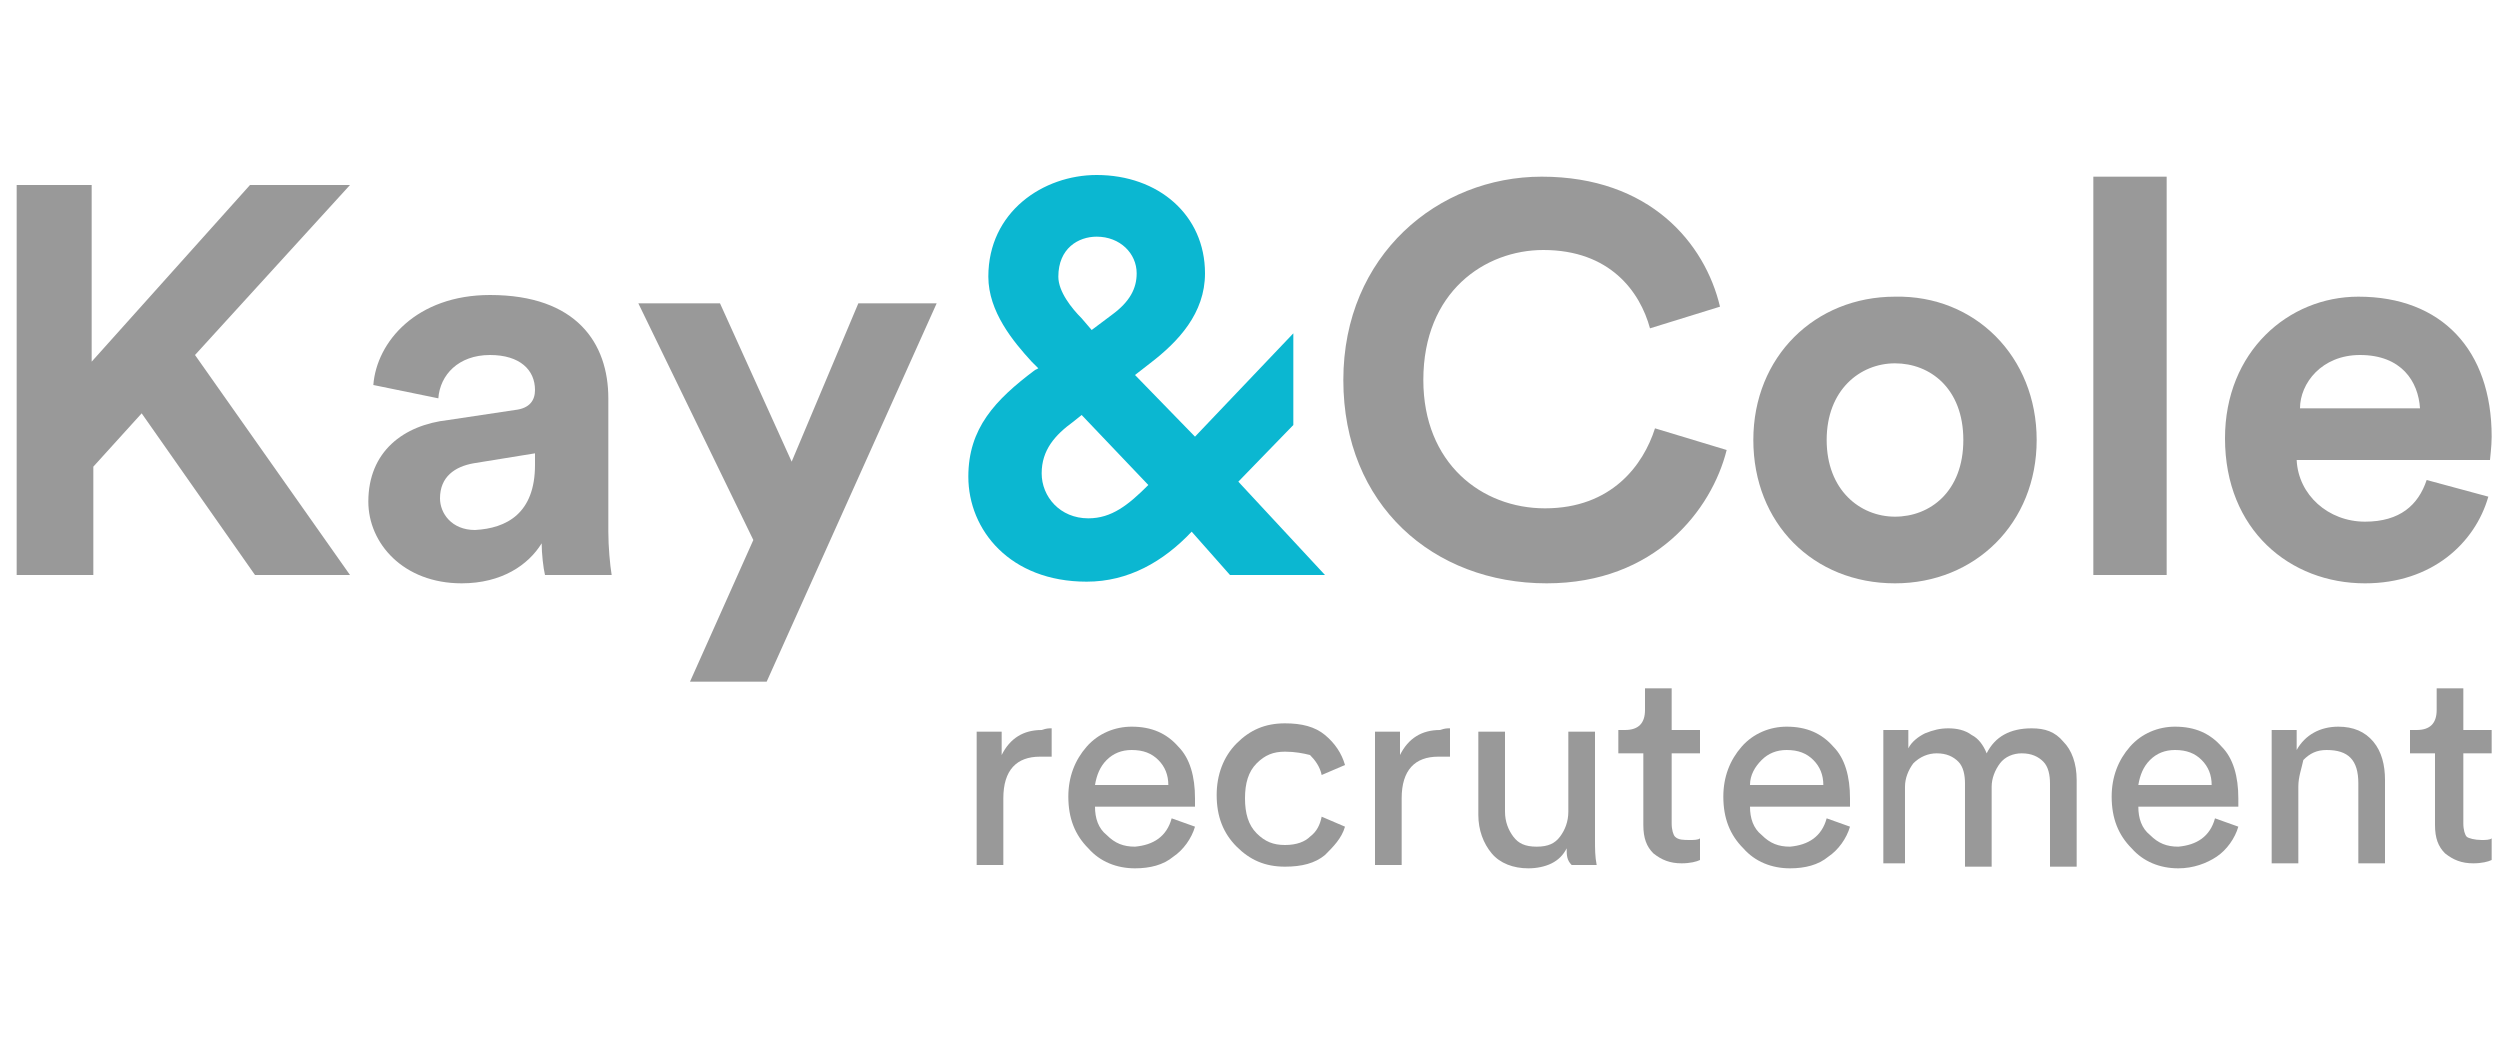 <svg xmlns="http://www.w3.org/2000/svg" xmlns:xlink="http://www.w3.org/1999/xlink" id="Calque_1" x="0px" y="0px" viewBox="0 0 150 63" style="enable-background:new 0 0 150 63;" xml:space="preserve"> <style type="text/css"> .st0{fill:#999999;} .st1{fill:#0BB7D1;} </style> <g> <path class="st0" d="M8.5,24.8L5.6,28v6.5H1V11.1h4.5v10.6L15,11.1h6l-9.3,10.2L21,34.5h-5.7L8.5,24.8z"></path> <path class="st0" d="M26.9,25.2l4-0.6c0.9-0.1,1.2-0.6,1.2-1.2c0-1.2-0.9-2.1-2.7-2.1c-1.9,0-3,1.2-3.1,2.6l-3.9-0.8 c0.2-2.6,2.6-5.4,7-5.4c5.2,0,7.1,2.9,7.1,6.2v8c0,0.9,0.1,2,0.2,2.6h-4c-0.1-0.4-0.2-1.3-0.2-1.9c-0.8,1.3-2.4,2.4-4.8,2.4 c-3.5,0-5.6-2.4-5.6-4.9C22.1,27.1,24.2,25.5,26.9,25.2z M32.1,27.9v-0.7l-3.7,0.6c-1.1,0.2-2,0.8-2,2.1c0,0.9,0.7,1.9,2.1,1.9 C30.4,31.7,32.1,30.8,32.1,27.9z"></path> <path class="st0" d="M41.4,40.9l3.8-8.5l-6.9-14.2h4.9l4.3,9.5l4-9.5h4.7L46,40.9H41.4z"></path> <path class="st1" d="M71.5,31.9c-1.7,1.8-3.8,3-6.3,3c-4.6,0-7.1-3.1-7.1-6.3c0-2.9,1.6-4.6,4-6.4l0.2-0.1l-0.4-0.4 c-1.1-1.2-2.6-3-2.6-5.1c0-3.9,3.3-6.1,6.5-6.1c3.7,0,6.5,2.4,6.5,5.9c0,2.4-1.6,4.1-3.3,5.4l-0.9,0.7l3.6,3.7l5.9-6.2v5.5 l-3.3,3.4l5.2,5.6h-5.7L71.5,31.9z M68.9,29.1l-4-4.2l-0.5,0.4c-1.1,0.8-1.9,1.7-1.9,3.1c0,1.4,1.1,2.7,2.8,2.7 C66.7,31.1,67.7,30.3,68.9,29.1z M64.9,19.1l0.6,0.7l1.2-0.9c1.1-0.8,1.5-1.6,1.5-2.5c0-1.2-1-2.2-2.4-2.2c-1.1,0-2.3,0.7-2.3,2.4 C63.5,17.5,64.3,18.5,64.9,19.1z"></path> <path class="st0" d="M80.6,22.8c0-7.5,5.7-12.2,11.9-12.2c6.5,0,9.8,4,10.7,7.8L99,19.7c-0.6-2.2-2.4-4.7-6.4-4.7 c-3.5,0-7.2,2.5-7.2,7.8c0,5,3.5,7.7,7.3,7.7c4,0,5.9-2.6,6.6-4.8l4.3,1.3c-0.9,3.6-4.3,8-10.8,8C86,35,80.6,30.3,80.6,22.8z"></path> <path class="st0" d="M122.2,26.4c0,5-3.7,8.6-8.5,8.6c-4.9,0-8.5-3.6-8.5-8.6c0-5,3.7-8.6,8.5-8.6 C118.5,17.7,122.2,21.4,122.2,26.4z M117.8,26.4c0-3.1-2-4.6-4.1-4.6c-2.1,0-4.1,1.6-4.1,4.6s2,4.6,4.1,4.6 C115.8,31,117.8,29.5,117.8,26.4z"></path> <path class="st0" d="M125.6,34.5V10.6h4.4v23.9H125.6z"></path> <path class="st0" d="M149.3,29.8c-0.8,2.8-3.4,5.2-7.4,5.2c-4.5,0-8.4-3.2-8.4-8.7c0-5.2,3.8-8.5,8-8.5c5,0,8,3.2,8,8.4 c0,0.6-0.1,1.3-0.1,1.4h-11.6c0.1,2.1,1.9,3.7,4.1,3.7c2.1,0,3.2-1,3.7-2.5L149.3,29.8z M145.2,24.5c-0.1-1.6-1.1-3.2-3.6-3.2 c-2.3,0-3.6,1.7-3.6,3.2H145.2z"></path> </g> <g> <path class="st0" d="M63.1,43.7v1.7c-0.2,0-0.5,0-0.7,0c-1.4,0-2.2,0.8-2.2,2.5v4h-1.6v-8h1.5v1.4c0.5-1,1.3-1.5,2.4-1.5 C62.8,43.7,62.9,43.7,63.1,43.7z"></path> <path class="st0" d="M70.3,49.1l1.4,0.5c-0.2,0.7-0.7,1.4-1.3,1.8c-0.6,0.5-1.4,0.7-2.3,0.7c-1.1,0-2.1-0.4-2.8-1.2 c-0.8-0.8-1.2-1.8-1.2-3.1c0-1.2,0.4-2.2,1.1-3c0.7-0.8,1.7-1.2,2.7-1.2c1.2,0,2.1,0.4,2.8,1.2c0.7,0.7,1,1.8,1,3.1 c0,0.2,0,0.4,0,0.5h-6c0,0.7,0.2,1.3,0.7,1.7c0.5,0.5,1,0.7,1.7,0.7C69.2,50.7,70,50.2,70.3,49.1z M65.7,47.1h4.4 c0-0.6-0.2-1.1-0.6-1.5c-0.4-0.4-0.9-0.6-1.6-0.6c-0.6,0-1.1,0.2-1.5,0.6C66,46,65.8,46.5,65.7,47.1z"></path> <path class="st0" d="M77.1,45.1c-0.7,0-1.2,0.2-1.7,0.7c-0.5,0.5-0.7,1.2-0.7,2.1c0,0.9,0.2,1.6,0.7,2.1s1,0.7,1.7,0.7 c0.7,0,1.2-0.2,1.5-0.5c0.4-0.3,0.6-0.7,0.7-1.2l1.4,0.6c-0.2,0.7-0.7,1.2-1.2,1.7c-0.6,0.5-1.4,0.7-2.4,0.7 c-1.2,0-2.1-0.4-2.9-1.2c-0.8-0.8-1.2-1.8-1.2-3.1c0-1.2,0.4-2.3,1.2-3.1c0.8-0.8,1.7-1.2,2.9-1.2c1,0,1.8,0.2,2.4,0.7 c0.6,0.5,1,1.1,1.2,1.8l-1.4,0.6c-0.1-0.5-0.4-0.9-0.7-1.2C78.2,45.2,77.7,45.1,77.1,45.1z"></path> <path class="st0" d="M87,43.7v1.7c-0.2,0-0.5,0-0.7,0c-1.4,0-2.2,0.8-2.2,2.5v4h-1.6v-8h1.5v1.4c0.5-1,1.3-1.5,2.4-1.5 C86.7,43.7,86.8,43.7,87,43.7z"></path> <path class="st0" d="M94,50.9c-0.2,0.4-0.5,0.7-0.9,0.9c-0.4,0.2-0.9,0.3-1.4,0.3c-0.9,0-1.7-0.3-2.2-0.9c-0.5-0.6-0.8-1.4-0.8-2.3 v-5h1.6v4.8c0,0.6,0.2,1.1,0.5,1.5c0.3,0.4,0.7,0.6,1.4,0.6s1.1-0.2,1.4-0.6c0.3-0.4,0.5-0.9,0.5-1.5v-4.8h1.6v6.5 c0,0.5,0,1,0.1,1.5h-1.5C94,51.6,94,51.3,94,50.9z"></path> <path class="st0" d="M100.3,41.3v2.5h1.7v1.4h-1.7v4.2c0,0.4,0.1,0.7,0.2,0.8c0.2,0.2,0.5,0.2,0.9,0.2c0.2,0,0.5,0,0.6-0.1v1.3 c-0.2,0.1-0.6,0.2-1.1,0.2c-0.7,0-1.2-0.2-1.7-0.6c-0.4-0.4-0.6-0.9-0.6-1.7v-4.3h-1.5v-1.4h0.4c0.4,0,0.7-0.1,0.9-0.3 c0.2-0.2,0.3-0.5,0.3-0.9v-1.3L100.3,41.3L100.3,41.3z"></path> <path class="st0" d="M109.6,49.1l1.4,0.5c-0.2,0.7-0.7,1.4-1.3,1.8c-0.6,0.5-1.4,0.7-2.3,0.7c-1.1,0-2.1-0.4-2.8-1.2 c-0.8-0.8-1.2-1.8-1.2-3.1c0-1.2,0.4-2.2,1.1-3c0.7-0.8,1.7-1.2,2.7-1.2c1.2,0,2.1,0.4,2.8,1.2c0.7,0.7,1,1.8,1,3.1 c0,0.2,0,0.4,0,0.5h-6c0,0.7,0.2,1.3,0.7,1.7c0.5,0.5,1,0.7,1.7,0.7C108.5,50.7,109.3,50.2,109.6,49.1z M105,47.1h4.4 c0-0.6-0.2-1.1-0.6-1.5c-0.4-0.4-0.9-0.6-1.6-0.6c-0.6,0-1.1,0.2-1.5,0.6C105.3,46,105,46.5,105,47.1z"></path> <path class="st0" d="M114.6,51.8H113v-8h1.5v1.1c0.2-0.4,0.6-0.7,1-0.9c0.5-0.2,0.9-0.3,1.4-0.3c0.5,0,1,0.1,1.4,0.4 c0.4,0.2,0.7,0.6,0.9,1.1c0.5-1,1.4-1.5,2.7-1.5c0.8,0,1.4,0.2,1.9,0.8c0.5,0.5,0.8,1.3,0.8,2.3v5.2h-1.6v-5c0-0.5-0.1-1-0.4-1.3 c-0.3-0.3-0.7-0.5-1.3-0.5c-0.5,0-1,0.2-1.3,0.6c-0.3,0.4-0.5,0.9-0.5,1.4v4.8h-1.6v-5c0-0.5-0.1-1-0.4-1.3 c-0.3-0.3-0.7-0.5-1.3-0.5c-0.5,0-1,0.2-1.4,0.6c-0.3,0.4-0.5,0.9-0.5,1.4V51.8z"></path> <path class="st0" d="M132.9,49.1l1.4,0.5c-0.2,0.7-0.7,1.4-1.3,1.8s-1.4,0.7-2.3,0.7c-1.1,0-2.1-0.4-2.8-1.2 c-0.8-0.8-1.2-1.8-1.2-3.1c0-1.2,0.4-2.2,1.1-3c0.7-0.8,1.7-1.2,2.7-1.2c1.2,0,2.1,0.4,2.8,1.2c0.7,0.7,1,1.8,1,3.1 c0,0.2,0,0.4,0,0.5h-6c0,0.7,0.2,1.3,0.7,1.7c0.5,0.5,1,0.7,1.7,0.7C131.8,50.7,132.6,50.2,132.9,49.1z M128.3,47.1h4.4 c0-0.6-0.2-1.1-0.6-1.5c-0.4-0.4-0.9-0.6-1.6-0.6c-0.6,0-1.1,0.2-1.5,0.6C128.6,46,128.4,46.5,128.3,47.1z"></path> <path class="st0" d="M137.9,47.2v4.6h-1.6v-8h1.5V45c0.5-0.9,1.4-1.4,2.5-1.4c0.9,0,1.6,0.3,2.1,0.9c0.5,0.6,0.7,1.4,0.7,2.3v5 h-1.6v-4.8c0-1.4-0.6-2-1.9-2c-0.6,0-1,0.2-1.4,0.6C138.1,46.1,137.9,46.6,137.9,47.2z"></path> <path class="st0" d="M147.8,41.3v2.5h1.7v1.4h-1.7v4.2c0,0.4,0.1,0.7,0.2,0.8s0.5,0.2,0.9,0.2c0.2,0,0.5,0,0.6-0.1v1.3 c-0.2,0.1-0.6,0.2-1.1,0.2c-0.7,0-1.2-0.2-1.7-0.6c-0.4-0.4-0.6-0.9-0.6-1.7v-4.3h-1.5v-1.4h0.4c0.4,0,0.7-0.1,0.9-0.3 c0.2-0.2,0.3-0.5,0.3-0.9v-1.3L147.8,41.3L147.8,41.3z"></path> </g> </svg>